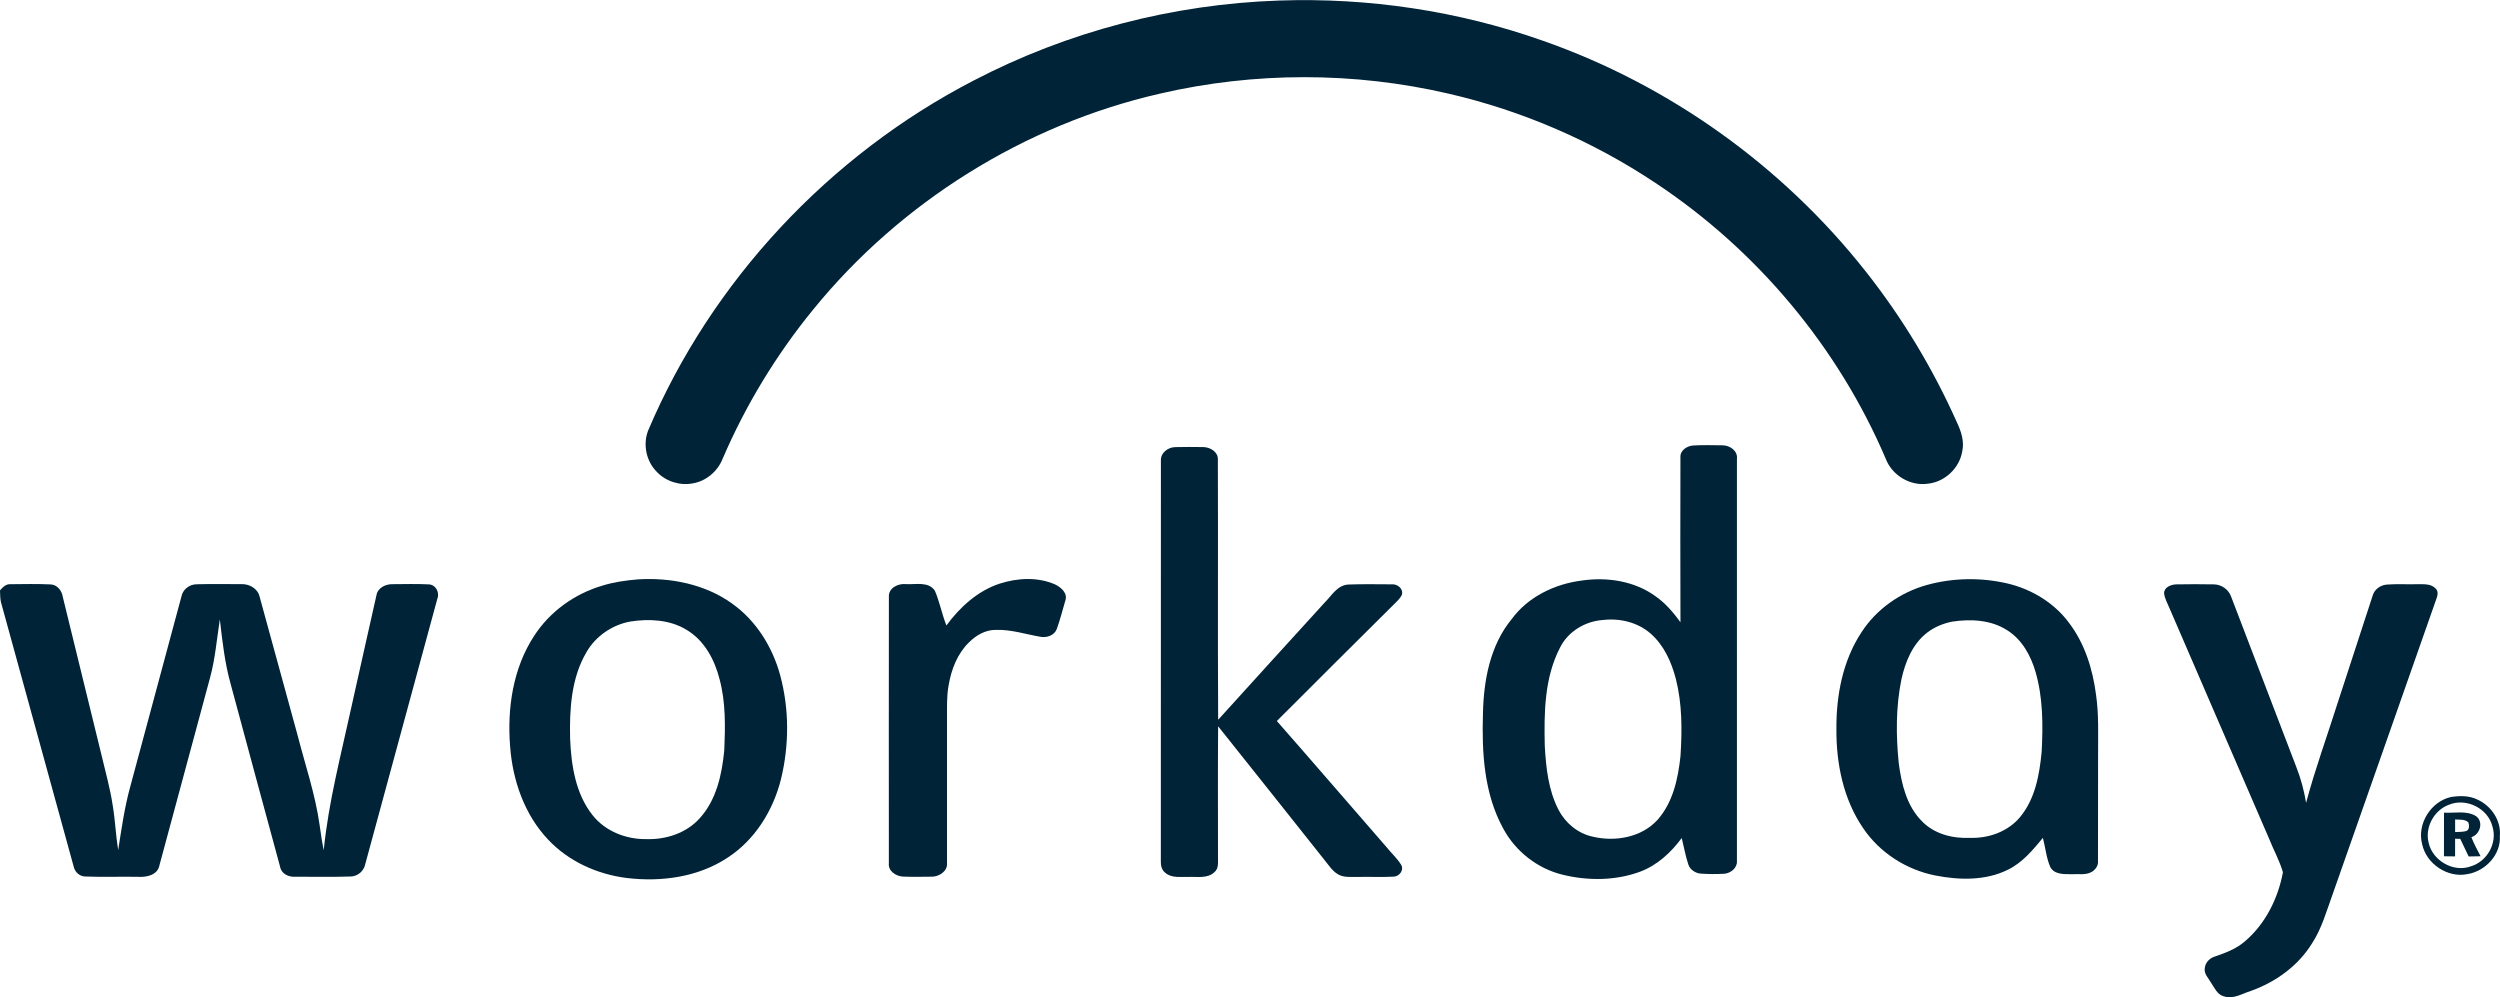 <svg width="183" height="73" viewBox="0 0 183 73" fill="none" xmlns="http://www.w3.org/2000/svg">
<g clip-path="url(#clip0_7110_71)">
<path d="M93.626 0.04C100.17 -0.185 106.758 0.796 112.93 2.979C122.216 6.227 130.515 12.18 136.588 19.892C139.259 23.275 141.497 26.993 143.25 30.927C143.561 31.582 143.801 32.318 143.634 33.047C143.43 34.272 142.353 35.284 141.114 35.407C139.828 35.594 138.498 34.794 138.039 33.586C134.552 25.409 128.601 18.306 121.177 13.389C116.588 10.333 111.441 8.108 106.064 6.862C99.13 5.246 91.829 5.246 84.894 6.857C74.991 9.129 65.924 14.79 59.529 22.655C56.818 25.969 54.579 29.663 52.891 33.593C52.526 34.506 51.687 35.222 50.707 35.383C49.763 35.564 48.735 35.239 48.077 34.538C47.3 33.763 47.047 32.525 47.447 31.507C52.092 20.564 60.693 11.37 71.268 5.897C78.155 2.305 85.86 0.301 93.626 0.04Z" fill="#002337"/>
<path d="M84.978 33.736C84.938 33.168 85.478 32.743 86.013 32.729C86.708 32.711 87.404 32.716 88.101 32.726C88.585 32.743 89.149 33.064 89.147 33.605C89.172 39.965 89.132 46.326 89.169 52.688C91.754 49.823 94.362 46.974 96.957 44.117C97.468 43.615 97.872 42.854 98.667 42.789C99.738 42.745 100.811 42.771 101.884 42.773C102.297 42.736 102.758 43.113 102.613 43.553C102.443 43.892 102.133 44.125 101.879 44.394C99.073 47.188 96.256 49.972 93.465 52.778C96.161 55.845 98.821 58.944 101.505 62.023C101.85 62.461 102.283 62.833 102.572 63.316C102.784 63.693 102.433 64.153 102.027 64.17C101.135 64.22 100.242 64.17 99.348 64.192C98.884 64.181 98.381 64.249 97.959 64.01C97.514 63.756 97.244 63.301 96.926 62.919C94.337 59.67 91.765 56.408 89.167 53.164C89.14 56.363 89.159 59.56 89.157 62.756C89.147 63.125 89.222 63.57 88.9 63.839C88.387 64.333 87.623 64.16 86.982 64.192C86.414 64.172 85.749 64.296 85.287 63.878C85.03 63.679 84.963 63.338 84.973 63.035C84.98 53.268 84.97 43.501 84.978 33.736Z" fill="#002337"/>
<path d="M73.183 42.719C74.482 42.303 75.945 42.224 77.217 42.773C77.663 42.981 78.181 43.426 77.979 43.975C77.776 44.664 77.602 45.361 77.359 46.037C77.18 46.523 76.614 46.703 76.138 46.609C75.067 46.425 74.016 46.073 72.918 46.108C72.151 46.091 71.444 46.5 70.92 47.031C70.075 47.855 69.637 49.008 69.441 50.151C69.285 50.977 69.329 51.822 69.322 52.657C69.322 56.165 69.323 59.675 69.321 63.184C69.371 63.761 68.772 64.153 68.25 64.172C67.532 64.182 66.816 64.192 66.099 64.167C65.58 64.14 64.997 63.763 65.064 63.182C65.061 56.685 65.057 50.19 65.066 43.694C65.022 43.048 65.74 42.696 66.303 42.757C67.01 42.803 67.975 42.538 68.435 43.247C68.784 44.069 68.95 44.957 69.277 45.786C70.263 44.438 71.57 43.25 73.183 42.719Z" fill="#002337"/>
<path d="M0 43.215C0.199 42.987 0.432 42.74 0.765 42.764C1.738 42.755 2.715 42.733 3.688 42.778C4.182 42.792 4.522 43.225 4.594 43.683C5.551 47.562 6.492 51.446 7.444 55.326C7.724 56.525 8.064 57.711 8.246 58.929C8.434 60.024 8.472 61.136 8.65 62.233C8.896 60.667 9.116 59.091 9.54 57.562C10.786 52.931 12.031 48.3 13.279 43.671C13.376 43.143 13.874 42.768 14.404 42.768C15.488 42.74 16.574 42.759 17.657 42.759C18.238 42.732 18.86 43.07 19 43.664C19.931 47.04 20.851 50.422 21.778 53.801C22.34 55.989 23.077 58.14 23.395 60.386C23.483 61.004 23.569 61.624 23.697 62.238C24.047 58.71 24.957 55.278 25.707 51.824C26.325 49.076 26.93 46.324 27.555 43.576C27.647 43.024 28.233 42.746 28.75 42.762C29.626 42.757 30.504 42.732 31.379 42.776C31.898 42.791 32.197 43.364 32.014 43.825C30.256 50.292 28.504 56.762 26.744 63.228C26.65 63.746 26.197 64.151 25.666 64.16C24.308 64.204 22.947 64.17 21.588 64.177C21.102 64.207 20.587 63.947 20.501 63.437C19.285 58.99 18.093 54.536 16.889 50.086C16.453 48.538 16.276 46.933 16.093 45.341C15.87 46.758 15.759 48.199 15.38 49.592C14.147 54.174 12.906 58.758 11.671 63.34C11.531 64.083 10.68 64.231 10.046 64.182C8.783 64.16 7.52 64.212 6.258 64.16C5.809 64.161 5.462 63.812 5.381 63.389C3.609 56.949 1.841 50.505 0.067 44.066C0.006 43.785 0.014 43.498 0 43.215Z" fill="#002337"/>
<path d="M159.293 42.776C160.215 42.761 161.141 42.757 162.063 42.776C162.624 42.784 163.152 43.166 163.328 43.701C164.921 47.848 166.502 52.003 168.093 56.153C168.425 56.995 168.657 57.873 168.806 58.765C169.464 56.304 170.339 53.909 171.108 51.48C171.963 48.853 172.82 46.226 173.679 43.599C173.806 43.142 174.244 42.83 174.708 42.791C175.461 42.736 176.219 42.784 176.973 42.764C177.414 42.769 177.94 42.718 178.276 43.07C178.494 43.254 178.447 43.56 178.356 43.798C175.812 51.032 173.274 58.27 170.733 65.506C170.291 66.711 169.951 67.973 169.24 69.057C168.22 70.708 166.566 71.897 164.749 72.54C164.115 72.736 163.459 73.171 162.776 72.927C162.292 72.804 162.106 72.302 161.847 71.933C161.661 71.598 161.318 71.288 161.39 70.871C161.423 70.458 161.756 70.122 162.147 70.012C162.914 69.748 163.693 69.457 164.313 68.918C165.822 67.647 166.755 65.766 167.11 63.852C166.869 63.002 166.424 62.221 166.1 61.398C163.674 55.777 161.247 50.155 158.814 44.536C158.667 44.169 158.452 43.818 158.41 43.419C158.416 42.981 158.92 42.789 159.293 42.776Z" fill="#002337"/>
<path d="M46.138 45.495C44.814 45.74 43.606 46.561 42.934 47.731C41.812 49.628 41.682 51.916 41.733 54.068C41.813 56.015 42.127 58.093 43.373 59.667C44.303 60.851 45.832 61.446 47.317 61.423C48.746 61.468 50.243 60.986 51.212 59.903C52.449 58.555 52.846 56.683 53.017 54.919C53.092 53.186 53.127 51.421 52.676 49.729C52.317 48.299 51.559 46.869 50.248 46.099C49.028 45.353 47.52 45.284 46.138 45.495ZM46.697 42.41C49.092 42.263 51.602 42.759 53.579 44.173C55.348 45.427 56.549 47.359 57.11 49.43C57.777 51.904 57.774 54.543 57.169 57.029C56.599 59.321 55.267 61.481 53.257 62.783C51.109 64.204 48.41 64.573 45.889 64.27C43.741 64.007 41.648 63.068 40.152 61.49C38.395 59.655 37.522 57.127 37.34 54.628C37.119 51.857 37.545 48.924 39.092 46.557C40.237 44.776 42.056 43.468 44.085 42.871C44.932 42.607 45.815 42.485 46.697 42.41Z" fill="#002337"/>
<path d="M117.357 45.382C116.044 45.466 114.776 46.219 114.19 47.413C113.045 49.623 113.021 52.193 113.078 54.623C113.17 56.21 113.343 57.848 114.085 59.281C114.587 60.247 115.498 61.009 116.576 61.242C118.225 61.638 120.166 61.303 121.338 60.005C122.468 58.723 122.84 56.98 123.013 55.331C123.133 53.452 123.14 51.533 122.672 49.693C122.35 48.463 121.805 47.234 120.827 46.379C119.889 45.556 118.583 45.239 117.357 45.382ZM123.008 33.464C122.978 32.966 123.489 32.647 123.933 32.609C124.644 32.57 125.358 32.589 126.071 32.596C126.614 32.592 127.222 32.994 127.143 33.595C127.143 43.407 127.145 53.218 127.142 63.028C127.179 63.535 126.678 63.928 126.209 63.959C125.642 63.989 125.073 63.989 124.509 63.95C124.111 63.925 123.725 63.67 123.589 63.291C123.376 62.653 123.265 61.99 123.103 61.342C122.316 62.405 121.303 63.345 120.043 63.812C118.247 64.471 116.247 64.482 114.401 64.033C112.546 63.588 110.93 62.318 110.035 60.646C108.631 58.094 108.464 55.091 108.552 52.244C108.602 49.811 109.068 47.245 110.659 45.314C111.858 43.678 113.824 42.739 115.809 42.493C117.657 42.224 119.661 42.534 121.19 43.65C121.914 44.157 122.493 44.837 123.01 45.548C122.995 41.521 122.999 37.493 123.008 33.464Z" fill="#002337"/>
<path d="M142.891 45.505C142.232 45.638 141.593 45.902 141.061 46.313C139.996 47.139 139.466 48.452 139.184 49.727C138.773 51.751 138.779 53.84 138.991 55.886C139.19 57.389 139.569 58.993 140.675 60.104C141.575 61.047 142.934 61.392 144.205 61.33C145.571 61.379 146.994 60.872 147.875 59.802C148.978 58.474 149.288 56.706 149.449 55.041C149.552 53.084 149.553 51.079 149.001 49.179C148.652 47.995 148.015 46.817 146.939 46.143C145.754 45.368 144.254 45.297 142.891 45.505ZM141.061 42.817C142.957 42.294 144.987 42.263 146.903 42.7C148.683 43.111 150.35 44.107 151.444 45.581C152.6 47.093 153.184 48.967 153.427 50.835C153.638 52.275 153.578 53.734 153.58 55.185C153.58 57.804 153.58 60.423 153.572 63.041C153.601 63.36 153.399 63.643 153.138 63.809C152.697 64.08 152.15 63.96 151.658 63.991C151.106 63.986 150.381 64.035 150.08 63.463C149.787 62.791 149.727 62.04 149.539 61.333C148.799 62.229 148.033 63.154 146.962 63.672C145.33 64.475 143.423 64.428 141.677 64.088C139.541 63.668 137.574 62.409 136.366 60.596C134.927 58.484 134.405 55.876 134.425 53.357C134.408 50.901 134.89 48.361 136.26 46.283C137.356 44.584 139.115 43.354 141.061 42.817Z" fill="#002337"/>
<path d="M179.262 58.906C178.178 59.303 177.495 60.549 177.772 61.675C178.054 62.996 179.596 63.898 180.883 63.41C182.07 63.048 182.818 61.7 182.45 60.511C182.127 59.173 180.534 58.382 179.262 58.906ZM179.412 58.341C180.055 58.24 180.755 58.233 181.351 58.53C182.368 58.99 183.099 60.078 182.989 61.209C183.073 62.558 181.934 63.764 180.634 63.982C179.171 64.291 177.596 63.235 177.298 61.78C176.914 60.316 177.934 58.669 179.412 58.341Z" fill="#002337"/>
<path d="M179.715 59.985C179.712 60.291 179.711 60.598 179.715 60.906C179.984 60.89 180.261 60.906 180.527 60.833C180.777 60.73 180.753 60.413 180.685 60.2C180.426 59.948 180.041 60.014 179.715 59.985ZM178.901 59.487C179.679 59.531 180.551 59.312 181.251 59.744C181.816 60.167 181.542 61.086 180.905 61.282C181.089 61.766 181.344 62.216 181.578 62.678C181.284 62.684 180.994 62.689 180.705 62.694C180.495 62.266 180.29 61.834 180.09 61.403C179.963 61.399 179.838 61.398 179.715 61.396C179.712 61.827 179.712 62.258 179.712 62.689C179.437 62.685 179.168 62.681 178.897 62.679C178.9 61.614 178.896 60.549 178.901 59.487Z" fill="#002337"/>
</g>
<defs>
<clipPath id="clip0_7110_71">
<rect width="183" height="73" fill="white"/>
</clipPath>
</defs>
</svg>

